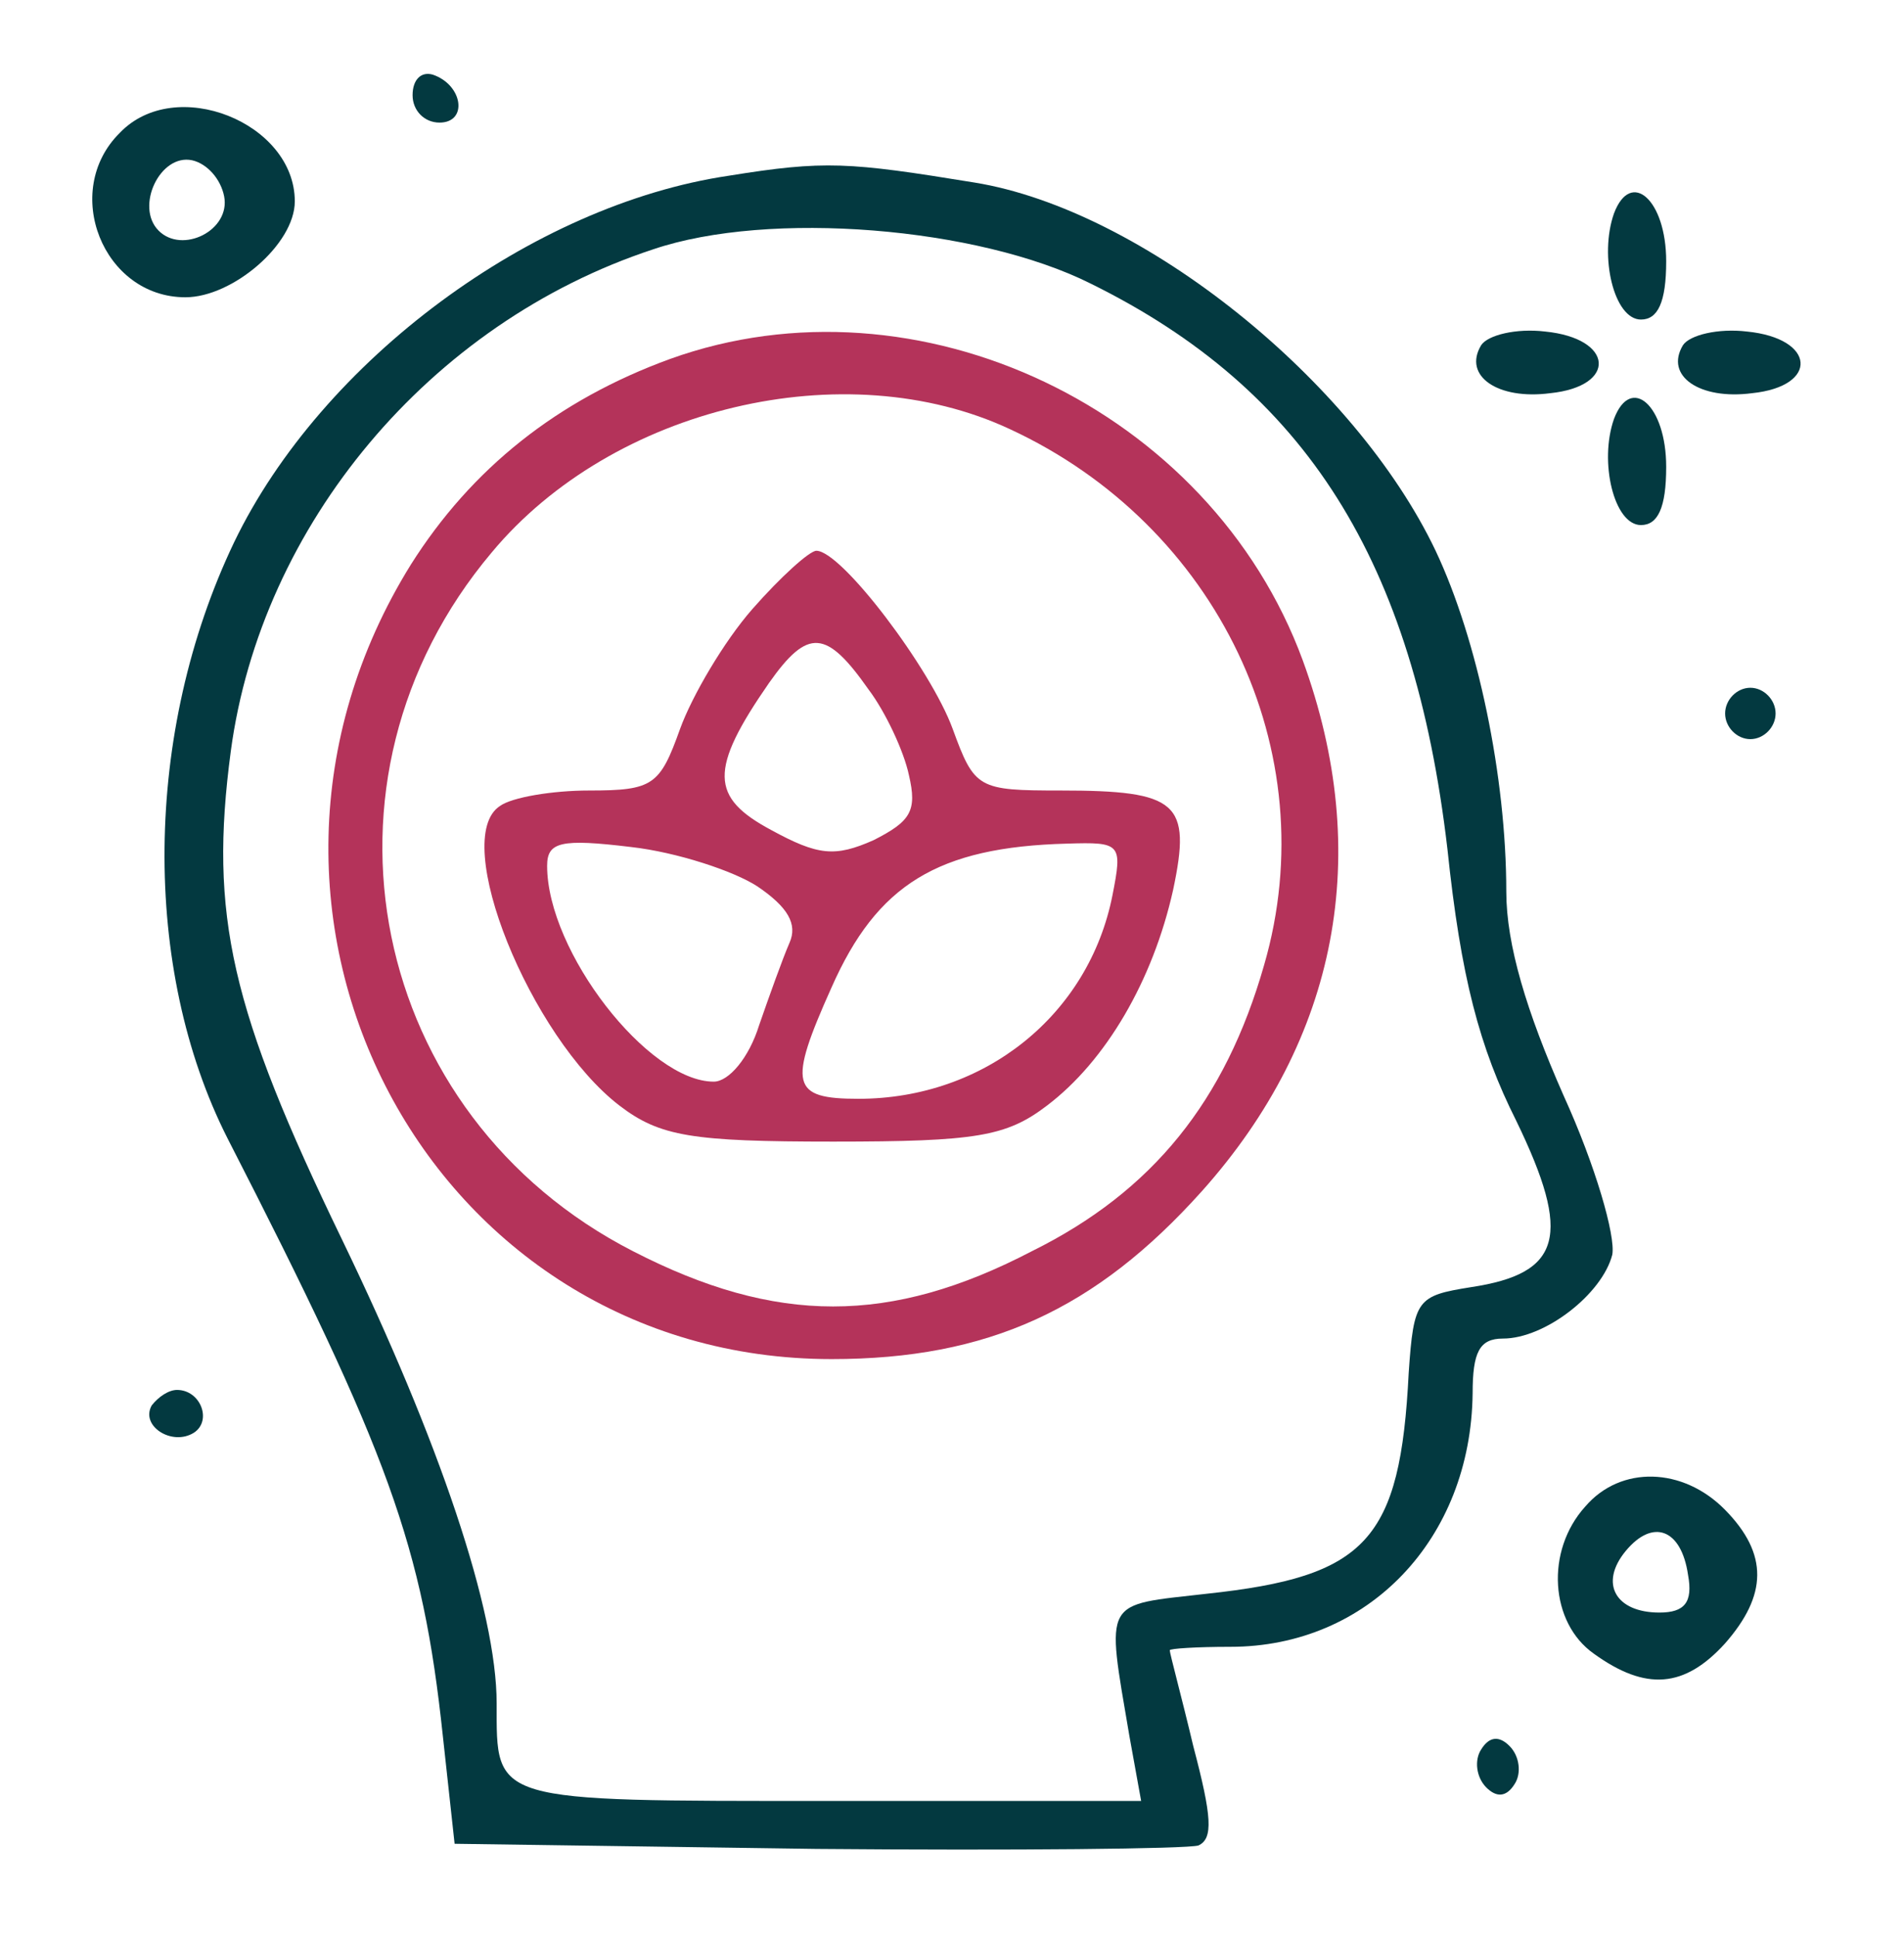 <svg xmlns="http://www.w3.org/2000/svg" fill="none" viewBox="0 0 59 60" height="60" width="59">
<path fill="#033940" d="M12.785 2.948C12.785 3.426 13.15 3.797 13.619 3.797C14.506 3.797 14.349 2.63 13.411 2.312C13.046 2.206 12.785 2.471 12.785 2.948Z"></path>
<path fill="#033940" d="M3.712 4.115C1.887 5.919 3.19 9.207 5.745 9.207C7.205 9.207 9.135 7.563 9.135 6.237C9.135 3.797 5.433 2.312 3.712 4.115ZM6.945 6.078C7.153 7.139 5.641 7.881 4.911 7.139C4.181 6.396 4.963 4.752 5.954 4.964C6.423 5.07 6.84 5.547 6.945 6.078Z"></path>
<path fill="#033940" d="M22.586 5.442C16.485 6.343 9.968 11.17 7.256 16.792C4.441 22.68 4.388 30 7.048 35.251C12.053 45.011 13.096 47.875 13.722 53.762L14.087 57.104L25.297 57.263C31.45 57.316 36.769 57.263 37.134 57.157C37.603 56.945 37.551 56.255 36.977 54.081C36.612 52.542 36.248 51.216 36.248 51.11C36.248 51.057 37.082 51.004 38.125 51.004C42.4 51.004 45.581 47.663 45.633 43.154C45.633 41.881 45.842 41.457 46.572 41.457C47.875 41.457 49.648 40.078 49.961 38.858C50.065 38.274 49.44 36.099 48.449 33.925C47.302 31.326 46.676 29.257 46.676 27.613C46.676 24.059 45.79 19.816 44.486 17.058C41.983 11.806 35.413 6.502 30.199 5.654C26.288 5.017 25.558 4.964 22.586 5.442ZM33.797 8.783C40.471 12.072 43.808 17.376 44.851 26.287C45.268 30.265 45.842 32.44 46.989 34.721C48.71 38.274 48.397 39.441 45.581 39.865C43.912 40.131 43.808 40.237 43.652 42.518C43.391 47.716 42.348 48.83 37.395 49.36C34.162 49.731 34.266 49.466 34.996 53.762L35.361 55.778H25.663C15.182 55.778 15.39 55.831 15.39 52.755C15.39 49.89 13.618 44.639 10.593 38.38C7.152 31.273 6.474 28.355 7.152 23.264C8.091 16.262 13.305 10.003 20.24 7.722C23.838 6.502 30.303 7.033 33.797 8.783Z"></path>
<path fill="#B4335A" d="M20.764 11.117C17.27 12.39 14.611 14.512 12.734 17.482C6.007 28.303 13.307 42.093 25.769 42.093C30.619 42.093 33.956 40.555 37.241 36.895C41.464 32.175 42.559 26.446 40.369 20.452C37.501 12.655 28.429 8.359 20.764 11.117ZM31.296 13.292C37.71 16.262 41.099 23.264 39.17 29.894C37.971 34.084 35.729 36.895 31.974 38.752C27.594 41.033 24.049 41.033 19.616 38.752C11.43 34.562 9.292 24.165 15.236 17.111C18.991 12.602 26.186 10.905 31.296 13.292Z"></path>
<path fill="#B4335A" d="M23.316 18.861C22.43 19.869 21.439 21.566 21.074 22.574C20.448 24.324 20.239 24.483 18.258 24.483C17.111 24.483 15.86 24.695 15.495 24.961C13.93 25.968 16.433 32.121 19.197 34.243C20.448 35.198 21.439 35.357 25.819 35.357C30.251 35.357 31.189 35.198 32.441 34.243C34.266 32.864 35.726 30.371 36.352 27.56C36.925 24.855 36.508 24.483 32.858 24.483C30.303 24.483 30.199 24.43 29.521 22.574C28.843 20.717 26.079 17.058 25.297 17.058C25.089 17.058 24.202 17.853 23.316 18.861ZM26.914 21.354C27.435 22.043 28.009 23.263 28.165 24.006C28.426 25.12 28.217 25.438 27.07 26.021C25.871 26.552 25.349 26.499 23.89 25.703C22.012 24.695 21.96 23.847 23.837 21.142C25.037 19.444 25.61 19.497 26.914 21.354ZM23.472 27.454C24.411 28.09 24.724 28.62 24.463 29.204C24.255 29.681 23.837 30.848 23.524 31.75C23.212 32.758 22.586 33.5 22.117 33.5C20.083 33.5 16.954 29.469 16.954 26.817C16.954 26.075 17.372 25.968 19.562 26.234C20.97 26.393 22.742 26.976 23.472 27.454ZM34.474 27.719C33.744 31.432 30.512 34.031 26.601 34.031C24.515 34.031 24.411 33.606 25.767 30.583C27.174 27.401 29.052 26.234 33.067 26.128C34.735 26.075 34.787 26.128 34.474 27.719Z"></path>
<path fill="#033940" d="M50.014 6.608C49.545 7.934 50.014 9.897 50.849 9.897C51.37 9.897 51.631 9.366 51.631 8.093C51.631 6.184 50.536 5.229 50.014 6.608Z"></path>
<path fill="#033940" d="M45.897 10.692C45.323 11.647 46.418 12.39 48.034 12.178C50.12 11.965 50.016 10.48 47.878 10.268C46.992 10.162 46.105 10.374 45.897 10.692Z"></path>
<path fill="#033940" d="M52.15 10.692C51.577 11.647 52.672 12.39 54.288 12.178C56.374 11.965 56.27 10.48 54.132 10.268C53.245 10.162 52.359 10.374 52.15 10.692Z"></path>
<path fill="#033940" d="M50.014 12.973C49.545 14.3 50.014 16.262 50.849 16.262C51.37 16.262 51.631 15.732 51.631 14.459C51.631 12.549 50.536 11.594 50.014 12.973Z"></path>
<path fill="#033940" d="M53.457 22.097C53.457 22.521 53.822 22.892 54.239 22.892C54.656 22.892 55.021 22.521 55.021 22.097C55.021 21.672 54.656 21.301 54.239 21.301C53.822 21.301 53.457 21.672 53.457 22.097Z"></path>
<path fill="#033940" d="M4.703 43.525C4.338 44.162 5.329 44.798 6.007 44.374C6.581 44.002 6.216 43.048 5.486 43.048C5.225 43.048 4.912 43.26 4.703 43.525Z"></path>
<path fill="#033940" d="M49.127 46.655C47.876 48.034 48.032 50.262 49.388 51.216C51.004 52.383 52.203 52.277 53.455 50.898C54.758 49.413 54.81 48.14 53.455 46.761C52.151 45.435 50.222 45.382 49.127 46.655ZM52.308 48.776C52.464 49.625 52.203 49.943 51.421 49.943C50.066 49.943 49.544 49.042 50.378 48.034C51.213 47.026 52.099 47.344 52.308 48.776Z"></path>
<path fill="#033940" d="M45.895 54.187C45.686 54.505 45.738 55.035 46.051 55.354C46.364 55.672 46.677 55.672 46.938 55.248C47.146 54.929 47.094 54.399 46.781 54.081C46.468 53.762 46.155 53.762 45.895 54.187Z"></path>
</svg>
